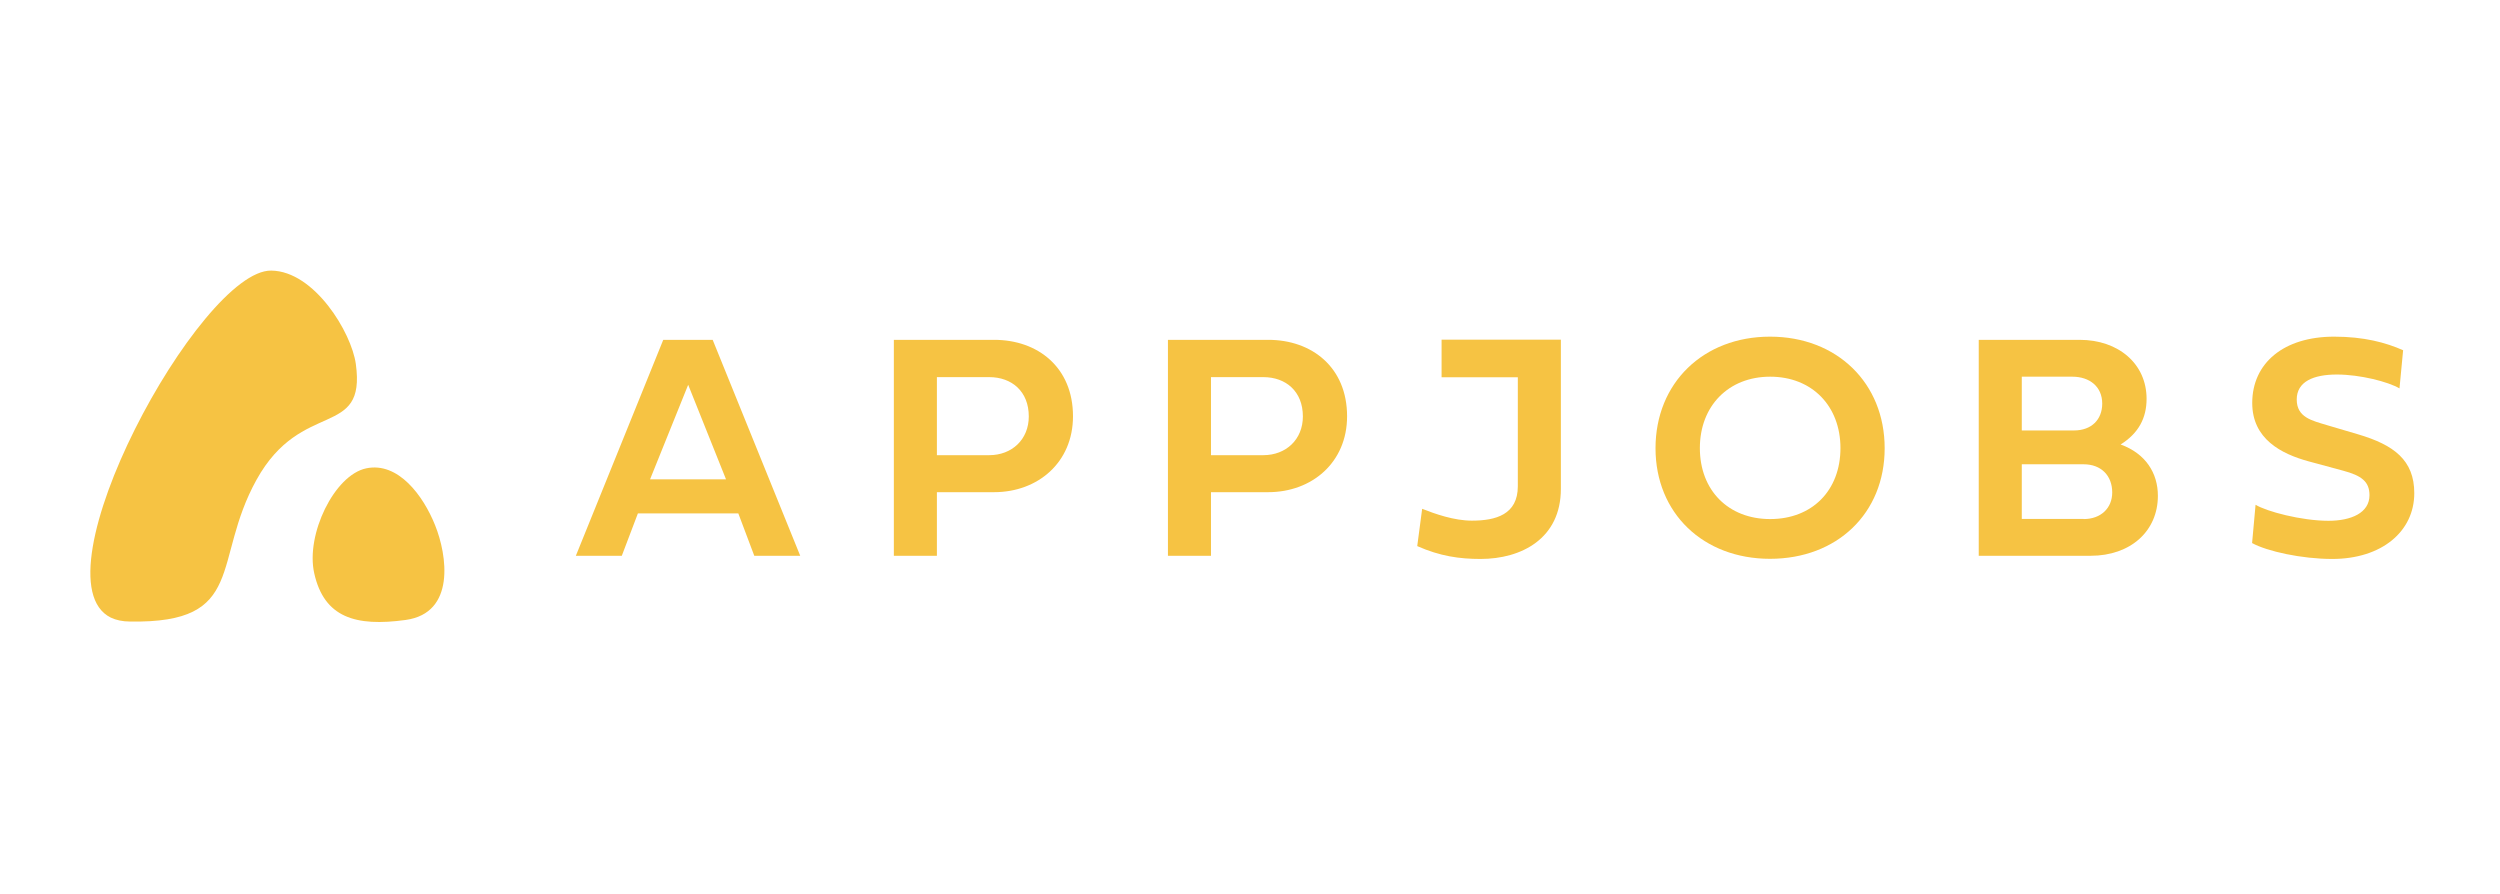 <svg width="425" height="152" viewBox="0 0 425 152" fill="none" xmlns="http://www.w3.org/2000/svg">
<g clip-path="url(#clip0)">
<path d="M125.516 87.282H108.441L105.706 94.482H97.895L112.753 57.772H121.155L136.037 94.482H128.227L125.516 87.282ZM110.511 81.484H123.422L116.991 65.413L110.511 81.484Z" fill="#F6C343"/>
<path d="M159.272 83.67V94.482H151.954V57.772H169.005C176.421 57.772 182.409 62.44 182.409 70.77C182.409 78.633 176.421 83.67 169.005 83.67H159.272V83.67ZM159.272 64.111V77.38H168.167C172.036 77.38 174.894 74.702 174.894 70.795C174.894 66.519 171.986 64.111 168.167 64.111H159.272Z" fill="#F6C343"/>
<path d="M205.868 83.67V94.482H198.55V57.772H215.6C223.017 57.772 229.004 62.44 229.004 70.77C229.004 78.633 223.017 83.67 215.6 83.67H205.868V83.67ZM205.868 64.111V77.38H214.763C218.631 77.38 221.489 74.702 221.489 70.795C221.489 66.519 218.582 64.111 214.763 64.111H205.868Z" fill="#F6C343"/>
<path d="M241.767 86.496C243.936 87.356 247.188 88.51 250.219 88.51C254.284 88.51 258.03 87.478 258.03 82.662V64.135H245.069V57.746H265.348V83.105C265.348 91.557 258.646 95.022 251.697 95.022C248.124 95.022 244.798 94.555 240.93 92.835L241.767 86.496Z" fill="#F6C343"/>
<path d="M300.903 57.231C312.287 57.231 320.393 65.118 320.393 76.2C320.393 87.282 312.287 94.998 300.903 94.998C289.569 94.998 281.438 87.258 281.438 76.2C281.438 65.094 289.569 57.231 300.903 57.231ZM300.928 88.241C308.073 88.241 312.878 83.375 312.878 76.176C312.878 69.05 308.073 64.037 300.928 64.037C293.831 64.037 288.977 69.025 288.977 76.176C288.977 83.375 293.831 88.241 300.928 88.241Z" fill="#F6C343"/>
<path d="M336.385 57.772H353.534C360.138 57.772 364.918 61.85 364.918 67.797C364.918 71.065 363.563 73.645 360.507 75.562C364.77 77.11 366.84 80.427 366.84 84.285C366.84 90.28 362.208 94.482 355.407 94.482H336.385V57.772V57.772ZM352.573 73.178C355.579 73.178 357.378 71.311 357.378 68.608C357.378 65.708 355.21 64.037 352.302 64.037H343.703V73.178H352.573V73.178ZM354.224 88.241C357.156 88.241 359.078 86.373 359.078 83.719C359.078 80.845 357.181 78.928 354.224 78.928H343.703V88.216H354.224V88.241Z" fill="#F6C343"/>
<path d="M408.53 59.541L407.914 66.028C405.992 64.897 401.212 63.669 397.269 63.669C393.278 63.669 390.444 64.873 390.444 67.919C390.444 70.966 393.056 71.507 395.569 72.269L400.891 73.841C406.953 75.635 410.427 78.215 410.427 83.842C410.427 90.354 404.883 95.022 396.481 95.022C391.282 95.022 385.393 93.72 382.855 92.32L383.446 85.808C385.27 86.938 391.257 88.535 395.84 88.535C399.709 88.535 402.813 87.184 402.813 84.186C402.813 81.852 401.434 80.844 398.304 80.009L392.489 78.436C387.808 77.159 382.88 74.628 382.88 68.509C382.88 61.727 388.227 57.231 396.801 57.231C401.877 57.231 405.598 58.238 408.53 59.541Z" fill="#F6C343"/>
<path fill-rule="evenodd" clip-rule="evenodd" d="M62.265 79.616C56.844 80.746 51.941 90.87 53.419 97.455C55.095 104.974 60.442 106.571 68.967 105.392C77.493 104.212 76.014 94.359 73.969 89.297C71.949 84.236 67.686 78.486 62.265 79.616Z" fill="#F6C343"/>
<path fill-rule="evenodd" clip-rule="evenodd" d="M43.612 81.556C35.949 95.366 42.035 106.005 22.102 105.661C20.82 105.661 19.736 105.416 18.849 104.998C5.47 98.413 34.052 45.804 46.126 46.001C53.444 46.099 59.752 56.517 60.491 61.874C62.265 74.701 51.276 67.722 43.612 81.556Z" fill="#F6C343"/>
</g>
<defs>
<clipPath id="clip0">
<rect width="425" height="152" fill="white"/>
</clipPath>
</defs>
</svg>
